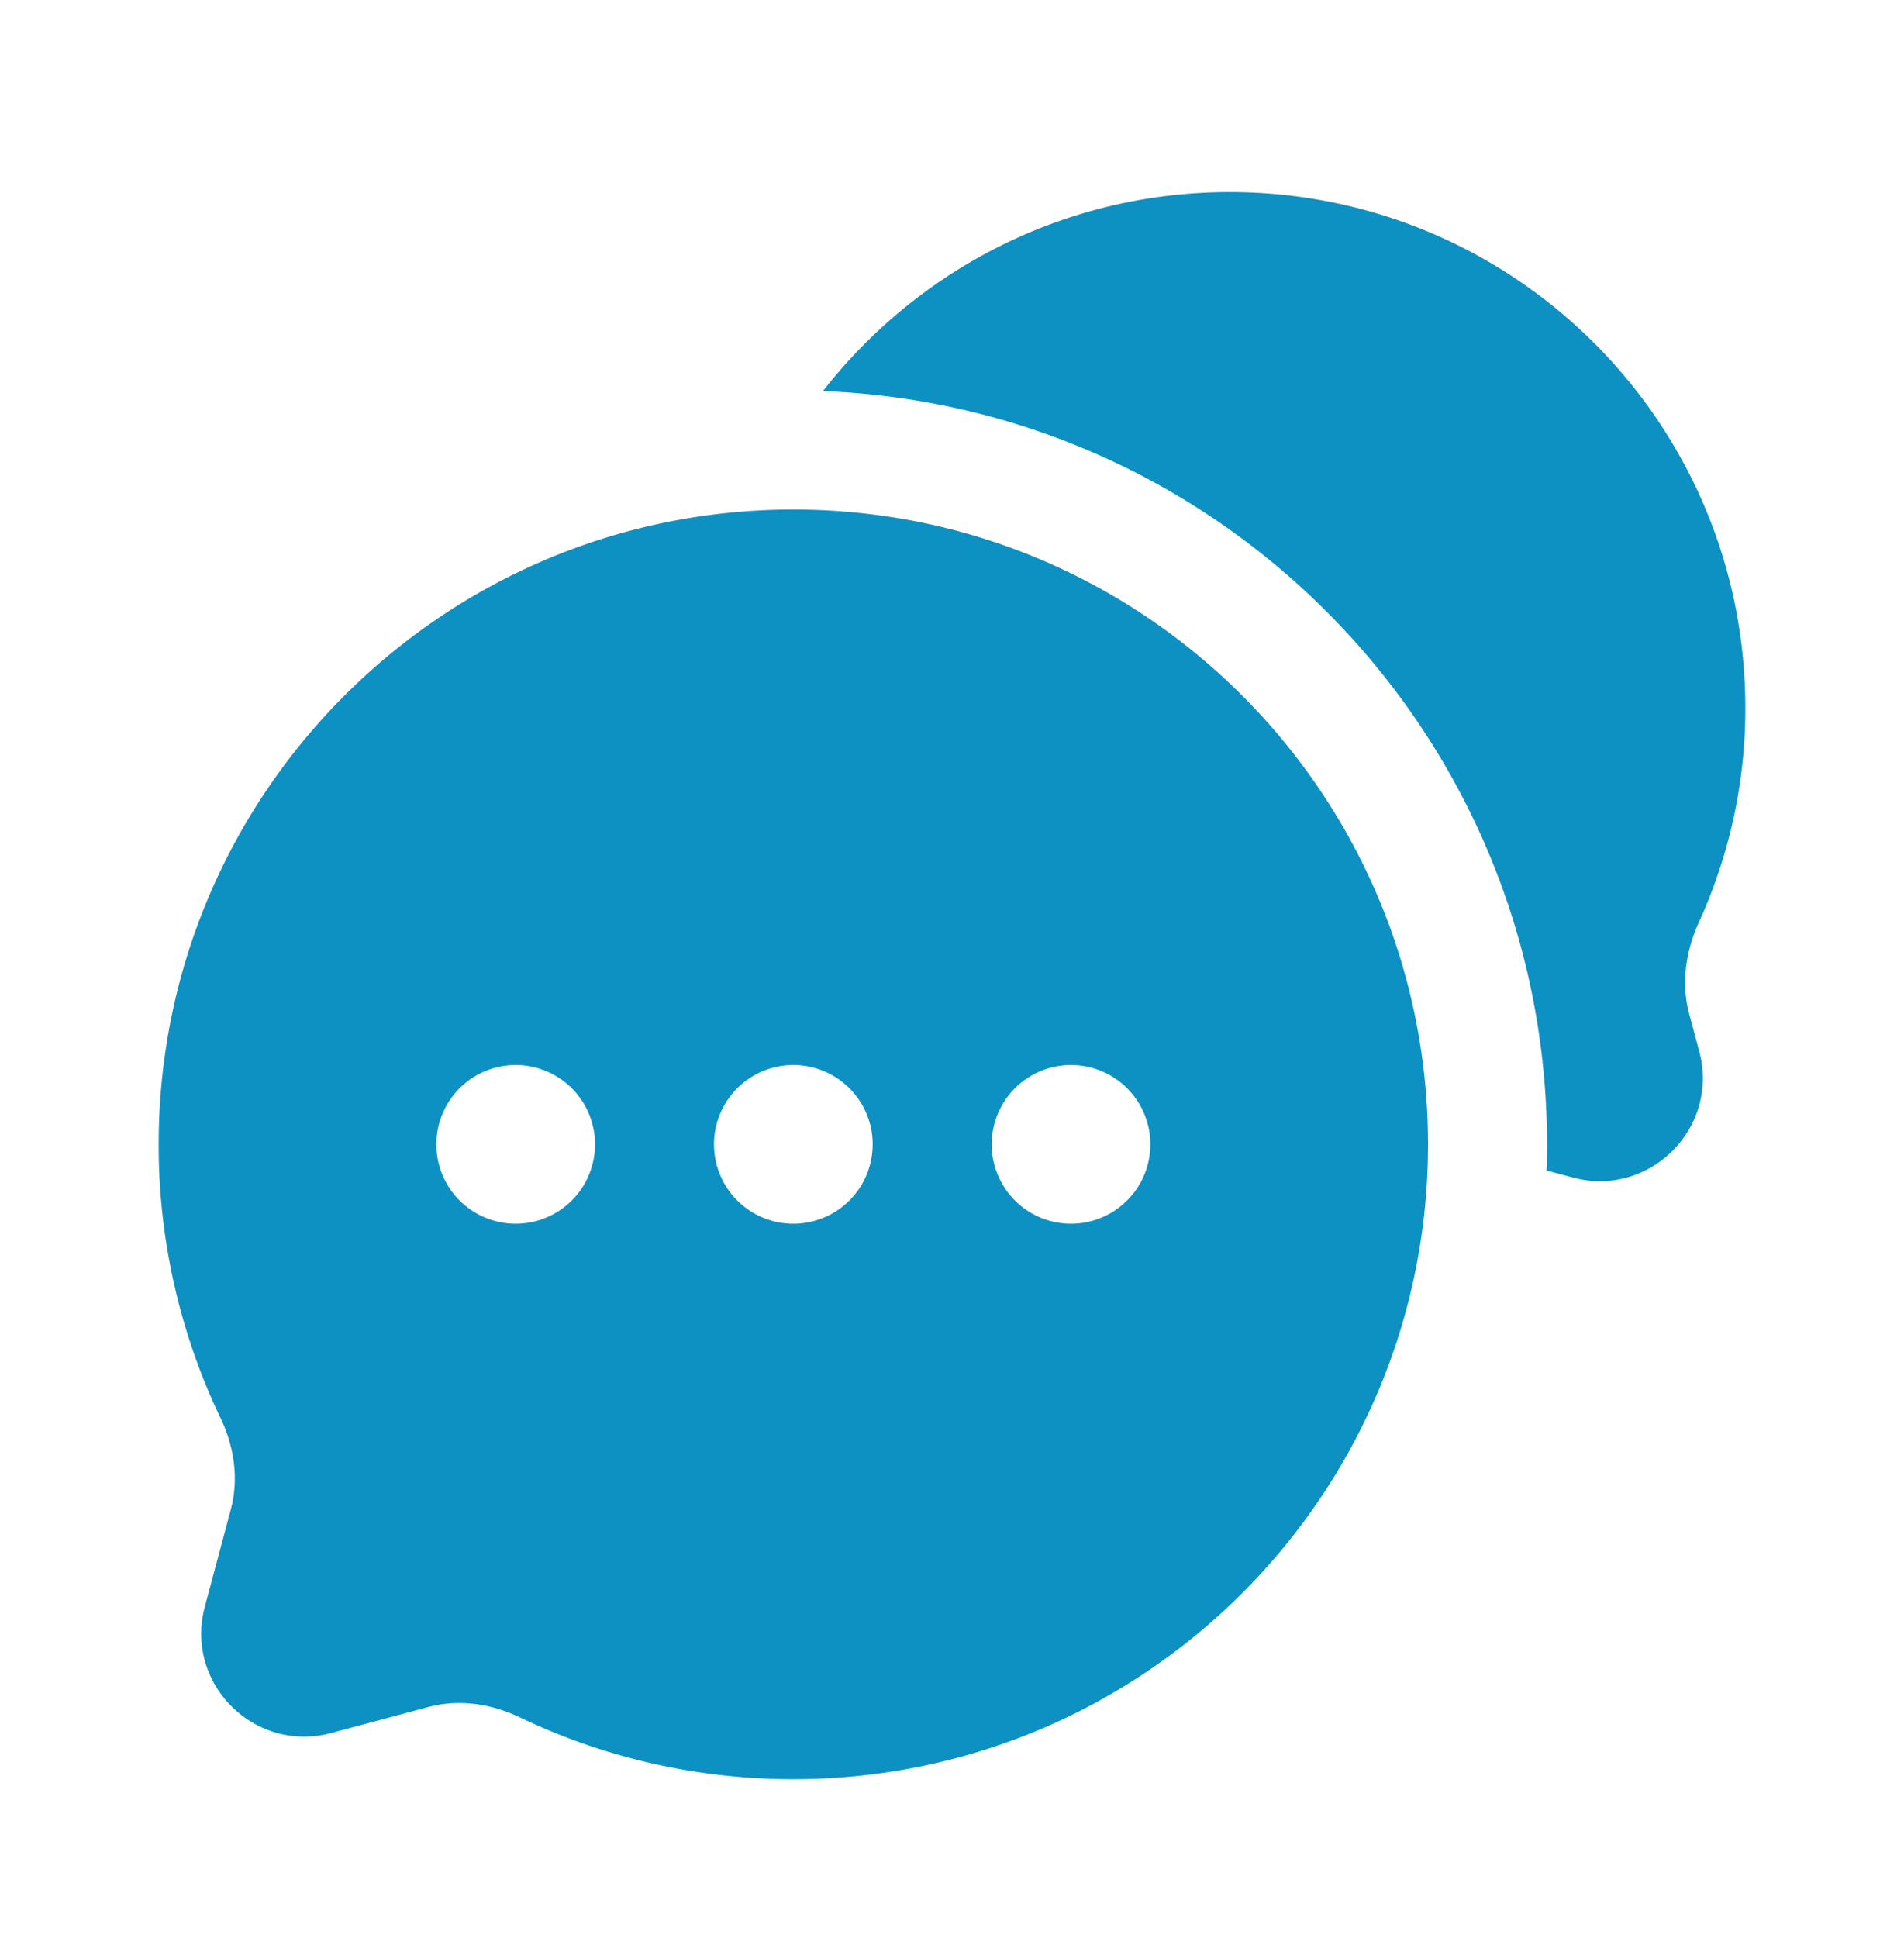 <svg xmlns="http://www.w3.org/2000/svg" width="57" height="58" fill="none"><path fill="#0D90C2" d="M52.25 21.188c0-8.526-6.912-15.438-15.437-15.438-4.947 0-9.35 2.333-12.176 5.955 12.05.466 21.676 10.381 21.676 22.545 0 .262-.005.523-.014.783l.79.21c2.294.615 4.394-1.485 3.78-3.78l-.303-1.13c-.244-.914-.097-1.878.296-2.738a15.382 15.382 0 0 0 1.388-6.407Z"/><path fill="#0D90C2" fill-rule="evenodd" d="M42.75 34.25c0 10.493-8.507 19-19 19-2.934 0-5.713-.665-8.194-1.853-.853-.408-1.82-.552-2.732-.307l-2.912.779c-2.295.614-4.395-1.486-3.78-3.78l.778-2.913c.245-.913.101-1.879-.307-2.732A18.925 18.925 0 0 1 4.75 34.25c0-10.493 8.507-19 19-19s19 8.507 19 19Zm-27.312 2.375a2.375 2.375 0 1 0 0-4.75 2.375 2.375 0 0 0 0 4.75Zm8.312 0a2.375 2.375 0 1 0 0-4.75 2.375 2.375 0 0 0 0 4.75Zm8.313 0a2.375 2.375 0 1 0 0-4.75 2.375 2.375 0 0 0 0 4.75Z" clip-rule="evenodd"/></svg>